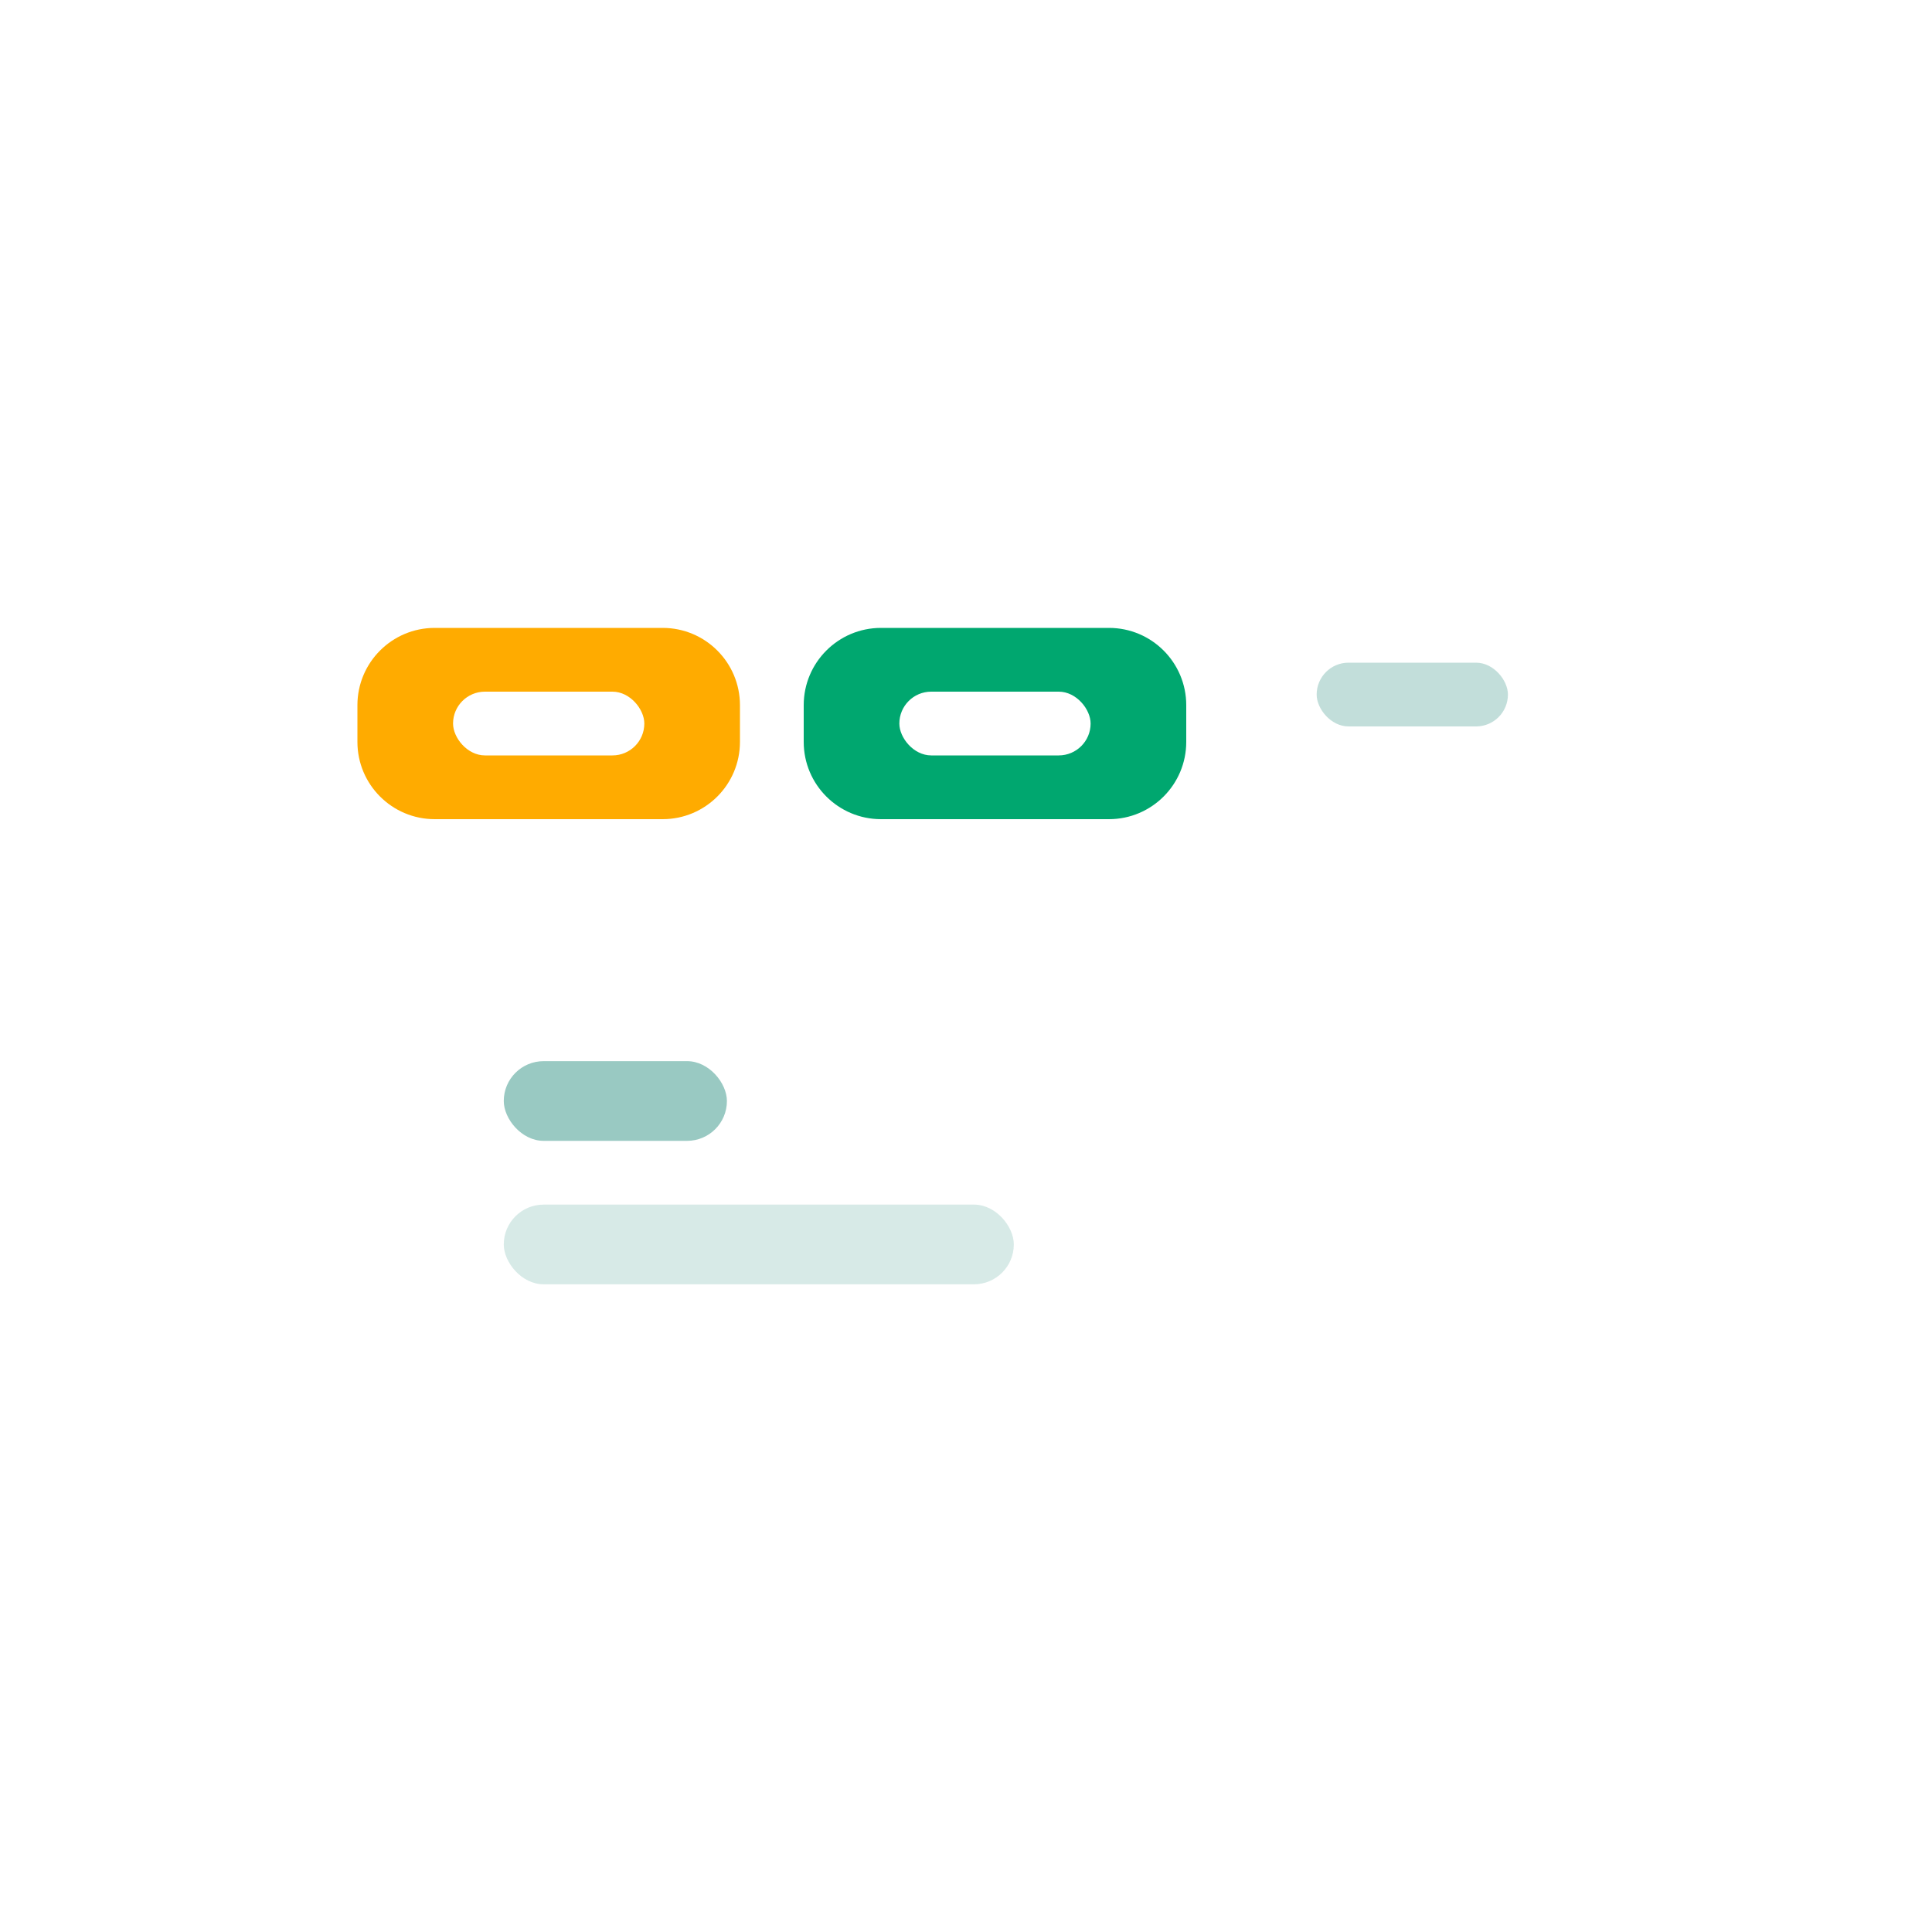 <svg fill="none" height="200" viewBox="0 0 200 200" width="200" xmlns="http://www.w3.org/2000/svg" xmlns:xlink="http://www.w3.org/1999/xlink"><filter id="a" color-interpolation-filters="sRGB" filterUnits="userSpaceOnUse" height="98" width="157.4" x="30.125" y="80.4"><feFlood flood-opacity="0" result="BackgroundImageFix"/><feColorMatrix in="SourceAlpha" result="hardAlpha" type="matrix" values="0 0 0 0 0 0 0 0 0 0 0 0 0 0 0 0 0 0 127 0"/><feOffset dx="8" dy="8"/><feGaussianBlur stdDeviation="8"/><feColorMatrix type="matrix" values="0 0 0 0 0.773 0 0 0 0 0.792 0 0 0 0 0.82 0 0 0 0.16 0"/><feBlend in2="BackgroundImageFix" mode="normal" result="effect1_dropShadow_1589_117916"/><feBlend in="SourceGraphic" in2="effect1_dropShadow_1589_117916" mode="normal" result="shape"/><feColorMatrix in="SourceAlpha" result="hardAlpha" type="matrix" values="0 0 0 0 0 0 0 0 0 0 0 0 0 0 0 0 0 0 127 0"/><feOffset dx="-2" dy="-2"/><feGaussianBlur stdDeviation="2"/><feComposite in2="hardAlpha" k2="-1" k3="1" operator="arithmetic"/><feColorMatrix type="matrix" values="0 0 0 0 0.773 0 0 0 0 0.792 0 0 0 0 0.82 0 0 0 0.48 0"/><feBlend in2="shape" mode="normal" result="effect2_innerShadow_1589_117916"/></filter><filter id="b" color-interpolation-filters="sRGB" filterUnits="userSpaceOnUse" height="35.8" width="55.6" x="30" y="58"><feFlood flood-opacity="0" result="BackgroundImageFix"/><feColorMatrix in="SourceAlpha" result="hardAlpha" type="matrix" values="0 0 0 0 0 0 0 0 0 0 0 0 0 0 0 0 0 0 127 0"/><feOffset dx="4" dy="4"/><feGaussianBlur stdDeviation="4"/><feColorMatrix type="matrix" values="0 0 0 0 0.718 0 0 0 0 0.431 0 0 0 0 0 0 0 0 0.16 0"/><feBlend in2="BackgroundImageFix" mode="normal" result="effect1_dropShadow_1589_117916"/><feBlend in="SourceGraphic" in2="effect1_dropShadow_1589_117916" mode="normal" result="shape"/><feColorMatrix in="SourceAlpha" result="hardAlpha" type="matrix" values="0 0 0 0 0 0 0 0 0 0 0 0 0 0 0 0 0 0 127 0"/><feOffset dx="-1" dy="-1"/><feGaussianBlur stdDeviation="1"/><feComposite in2="hardAlpha" k2="-1" k3="1" operator="arithmetic"/><feColorMatrix type="matrix" values="0 0 0 0 0.718 0 0 0 0 0.431 0 0 0 0 0 0 0 0 0.48 0"/><feBlend in2="shape" mode="normal" result="effect2_innerShadow_1589_117916"/></filter><filter id="c" color-interpolation-filters="sRGB" filterUnits="userSpaceOnUse" height="22.6" width="35.8" x="39.9" y="64.6"><feFlood flood-opacity="0" result="BackgroundImageFix"/><feColorMatrix in="SourceAlpha" result="hardAlpha" type="matrix" values="0 0 0 0 0 0 0 0 0 0 0 0 0 0 0 0 0 0 127 0"/><feOffset dx="4" dy="4"/><feGaussianBlur stdDeviation="4"/><feColorMatrix type="matrix" values="0 0 0 0 0.569 0 0 0 0 0.62 0 0 0 0 0.671 0 0 0 0.16 0"/><feBlend in2="BackgroundImageFix" mode="normal" result="effect1_dropShadow_1589_117916"/><feBlend in="SourceGraphic" in2="effect1_dropShadow_1589_117916" mode="normal" result="shape"/><feColorMatrix in="SourceAlpha" result="hardAlpha" type="matrix" values="0 0 0 0 0 0 0 0 0 0 0 0 0 0 0 0 0 0 127 0"/><feOffset dx="-1" dy="-1"/><feGaussianBlur stdDeviation="1"/><feComposite in2="hardAlpha" k2="-1" k3="1" operator="arithmetic"/><feColorMatrix type="matrix" values="0 0 0 0 0.569 0 0 0 0 0.62 0 0 0 0 0.671 0 0 0 0.48 0"/><feBlend in2="shape" mode="normal" result="effect2_innerShadow_1589_117916"/></filter><filter id="d" color-interpolation-filters="sRGB" filterUnits="userSpaceOnUse" height="35.8" width="55.6" x="76.2" y="58"><feFlood flood-opacity="0" result="BackgroundImageFix"/><feColorMatrix in="SourceAlpha" result="hardAlpha" type="matrix" values="0 0 0 0 0 0 0 0 0 0 0 0 0 0 0 0 0 0 127 0"/><feOffset dx="4" dy="4"/><feGaussianBlur stdDeviation="4"/><feColorMatrix type="matrix" values="0 0 0 0 0 0 0 0 0 0.471 0 0 0 0 0.404 0 0 0 0.16 0"/><feBlend in2="BackgroundImageFix" mode="normal" result="effect1_dropShadow_1589_117916"/><feBlend in="SourceGraphic" in2="effect1_dropShadow_1589_117916" mode="normal" result="shape"/><feColorMatrix in="SourceAlpha" result="hardAlpha" type="matrix" values="0 0 0 0 0 0 0 0 0 0 0 0 0 0 0 0 0 0 127 0"/><feOffset dx="-1" dy="-1"/><feGaussianBlur stdDeviation="1"/><feComposite in2="hardAlpha" k2="-1" k3="1" operator="arithmetic"/><feColorMatrix type="matrix" values="0 0 0 0 0 0 0 0 0 0.471 0 0 0 0 0.404 0 0 0 0.48 0"/><feBlend in2="shape" mode="normal" result="effect2_innerShadow_1589_117916"/></filter><filter id="e" color-interpolation-filters="sRGB" filterUnits="userSpaceOnUse" height="22.6" width="35.8" x="86.1" y="64.6"><feFlood flood-opacity="0" result="BackgroundImageFix"/><feColorMatrix in="SourceAlpha" result="hardAlpha" type="matrix" values="0 0 0 0 0 0 0 0 0 0 0 0 0 0 0 0 0 0 127 0"/><feOffset dx="4" dy="4"/><feGaussianBlur stdDeviation="4"/><feColorMatrix type="matrix" values="0 0 0 0 0.569 0 0 0 0 0.62 0 0 0 0 0.671 0 0 0 0.16 0"/><feBlend in2="BackgroundImageFix" mode="normal" result="effect1_dropShadow_1589_117916"/><feBlend in="SourceGraphic" in2="effect1_dropShadow_1589_117916" mode="normal" result="shape"/><feColorMatrix in="SourceAlpha" result="hardAlpha" type="matrix" values="0 0 0 0 0 0 0 0 0 0 0 0 0 0 0 0 0 0 127 0"/><feOffset dx="-1" dy="-1"/><feGaussianBlur stdDeviation="1"/><feComposite in2="hardAlpha" k2="-1" k3="1" operator="arithmetic"/><feColorMatrix type="matrix" values="0 0 0 0 0.569 0 0 0 0 0.62 0 0 0 0 0.671 0 0 0 0.48 0"/><feBlend in2="shape" mode="normal" result="effect2_innerShadow_1589_117916"/></filter><filter id="f" color-interpolation-filters="sRGB" filterUnits="userSpaceOnUse" height="35.8" width="55.6" x="122.4" y="58"><feFlood flood-opacity="0" result="BackgroundImageFix"/><feColorMatrix in="SourceAlpha" result="hardAlpha" type="matrix" values="0 0 0 0 0 0 0 0 0 0 0 0 0 0 0 0 0 0 127 0"/><feOffset dx="4" dy="4"/><feGaussianBlur stdDeviation="4"/><feColorMatrix type="matrix" values="0 0 0 0 0.569 0 0 0 0 0.62 0 0 0 0 0.671 0 0 0 0.16 0"/><feBlend in2="BackgroundImageFix" mode="normal" result="effect1_dropShadow_1589_117916"/><feBlend in="SourceGraphic" in2="effect1_dropShadow_1589_117916" mode="normal" result="shape"/><feColorMatrix in="SourceAlpha" result="hardAlpha" type="matrix" values="0 0 0 0 0 0 0 0 0 0 0 0 0 0 0 0 0 0 127 0"/><feOffset dx="-1" dy="-1"/><feGaussianBlur stdDeviation="1"/><feComposite in2="hardAlpha" k2="-1" k3="1" operator="arithmetic"/><feColorMatrix type="matrix" values="0 0 0 0 0.569 0 0 0 0 0.62 0 0 0 0 0.671 0 0 0 0.48 0"/><feBlend in2="shape" mode="normal" result="effect2_innerShadow_1589_117916"/></filter><g filter="url(#a)"><rect fill="#fff" height="66" rx="12" width="125.4" x="38.125" y="88.4"/></g><rect fill="#007867" height="8.25" opacity=".4" rx="4.125" width="23.1" x="52.15" y="109.85"/><rect fill="#007867" height="8.25" opacity=".16" rx="4.125" width="52.8" x="52.15" y="124.7"/><g filter="url(#b)"><path d="m34 70c0-4.418 3.582-8 8-8h23.6c4.418 0 8 3.582 8 8v3.8c0 4.418-3.582 8-8 8h-23.6c-4.418 0-8-3.582-8-8z" fill="#ffab00"/></g><g filter="url(#c)"><rect fill="#fff" height="6.6" rx="3.3" width="19.8" x="43.9" y="68.6"/></g><g filter="url(#d)"><path d="m80.2 70c0-4.418 3.582-8 8-8h23.6c4.418 0 8 3.582 8 8v3.8c0 4.418-3.582 8-8 8h-23.6c-4.418 0-8-3.582-8-8z" fill="#00a76f"/></g><g filter="url(#e)"><rect fill="#fff" height="6.6" rx="3.3" width="19.8" x="90.1" y="68.6"/></g><g filter="url(#f)"><path d="m126.4 70c0-4.418 3.582-8 8-8h23.6c4.418 0 8 3.582 8 8v3.8c0 4.418-3.582 8-8 8h-23.6c-4.418 0-8-3.582-8-8z" fill="#fff"/></g><rect fill="#007867" height="6.6" opacity=".24" rx="3.3" width="19.8" x="136.3" y="68.6"/></svg>